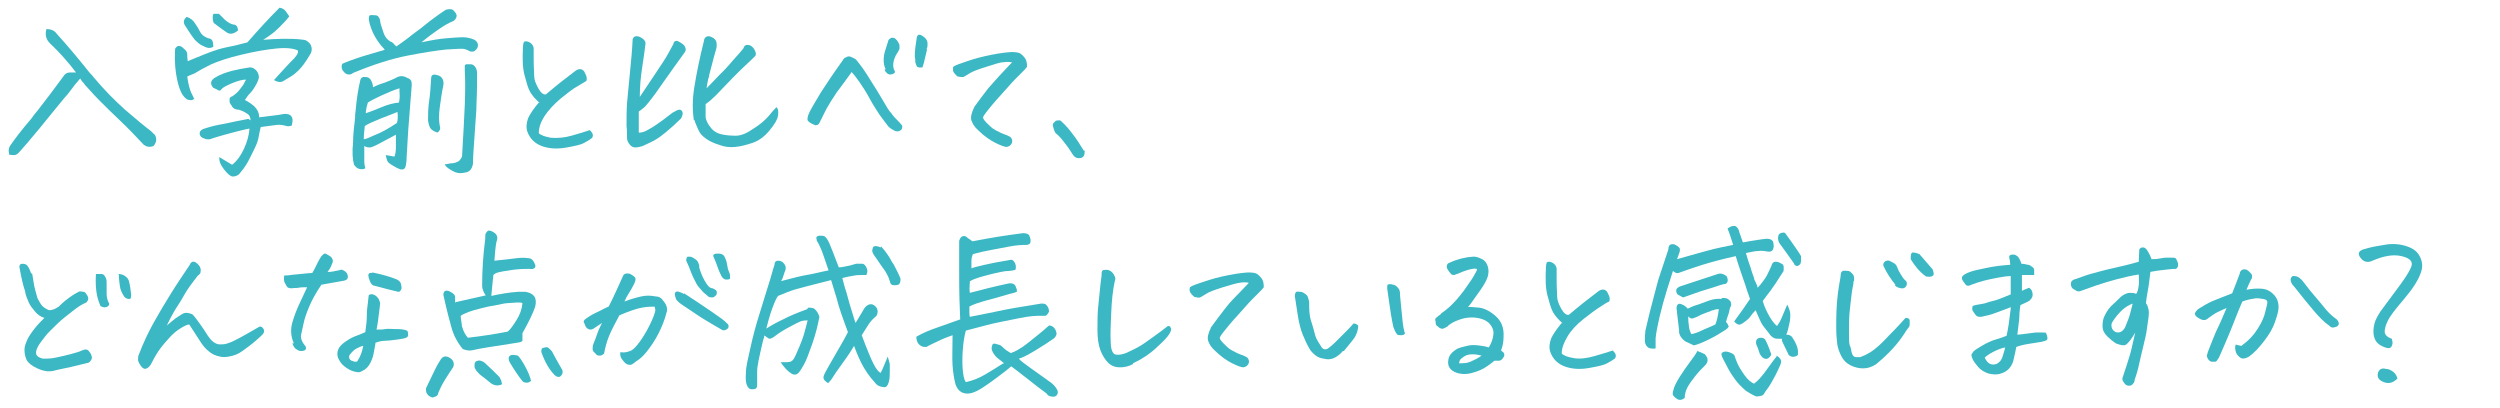 <?xml version="1.0" encoding="UTF-8"?>
<svg id="_レイヤー_3" data-name="レイヤー_3" xmlns="http://www.w3.org/2000/svg" width="490" height="80" version="1.1" viewBox="0 0 490 80">
  <!-- Generator: Adobe Illustrator 29.3.1, SVG Export Plug-In . SVG Version: 2.1.0 Build 151)  -->
  <defs>
    <style>
      .st0 {
        fill: #3bb8c4;
      }
    </style>
  </defs>
  <path class="st0" d="M15.8,15.4c-.2.1-.4.3-.6.6-.2.2-.7.8-1.5,1.9-.3.4-.6.8-1,1.2-1.5,1.8-3.1,3.8-4.9,6s-3.2,3.8-4.1,4.8c-.2.2-.4.4-.8.5-.3,0-.7,0-1.1-.1,0-.3-.1-.5-.1-.7s0-.4.2-.9c1-1.5,2.4-3.3,4.2-5.4.4-.6.9-1.2,1.4-1.8,1.5-1.9,3.2-4.2,5.2-6.9.3-.3.7-.4,1.1-.4.4,0,.8,0,1.1,0-1.6-2.1-3.3-4-5.1-5.7-.8-.8-1-1.7-.7-2.8.9,0,1.6.3,2,.9,2,2.2,4.2,4.8,6.5,7.7.3.3.6.6.8.9,2.1,2.5,4.1,4.5,6.1,6.3,2.2,1.9,3.9,3.3,5.1,4.2.3.3.5.5.8.8.4.8.2,1.5-.3,2.1-.7.3-1.3.2-1.9-.2-1.5-1.6-3-3.2-4.6-4.7-1.6-1.5-3-2.9-4.2-4.1s-2-2.2-2.6-2.8c-.1-.1-.2-.2-.3-.4-.4-.4-.6-.7-.7-.9Z"/>
  <path class="st0" d="M38.1,19.3c-.2.3-.6.4-1,.3-.4,0-.9-.4-1.3-1-.4-.6-.8-1.6-1.1-3.1-.3-1.4-.5-3.2-.4-5.4,0-.4,0-.6.2-.8s.3-.3.6-.3c.3,0,.6.2,1,.6.4.3.6.7.6,1,0,.4,0,.8.1,1.4.9-.4,1.9-.8,2.9-1.2,1-.4,2-.8,3-1.1,1-.3,2-.5,3-.7,1-.2,1.9-.5,2.8-.7,2-2.3,4.1-4.6,6.3-6.8.5.1.9.3,1.2.7s.5.7.7,1c-.6.8-1.3,1.5-2,2.2-.7.7-1.2,1.1-1.5,1.3-.3.2-.8.6-1.6,1.1,1.4-.1,2.8-.2,4-.2s2.6,0,3.9.2c.4,0,.8.3,1.1.6.1.1.2.2.3.4.1.3.2.5.2.8,0,.4-.1.8-.4,1.2-.8,1.4-1.6,2.4-2.1,2.9-.6.6-1.1,1-1.6,1.3-.5.3-1,.6-1.5.9-.5.3-1.1.2-1.8-.2.4-.5,1.1-1.2,2-2.2.9-1,1.6-1.7,2-2.1.3-.4.6-.7.7-1.1v-.4c-.8-.4-2.2-.6-4.2-.4s-4.3.6-6.8,1.2c-2.6.6-4.6,1.3-6,1.9-1.4.7-2.5,1.3-3.3,1.8-.5.2-1,.4-1.4.6.2,1.5.5,2.6.8,3.2s.5,1,.6,1.3ZM41.8,9.2c-.3.1-.5.2-.8.2-.2,0-.7-.1-1.2-.4-.6-.2-1.1-.7-1.7-1.3-.7-.9-1.3-1.9-1.9-2.8-.3-.6-.2-1.1.4-1.6.8.3,1.3.7,1.7,1.4.3.4.6.9.9,1.5.3.6.8,1,1.6,1.3.5,0,.8.3.9.7.1.4.1.7.1,1ZM49.1,23.6c0-.7-.3-1.2-.8-1.4-.4-.3-.9-.5-1.5-.7-.7,0-1.2-.3-1.4-.8-.2-.2-.3-.4-.4-.7,0-.3,0-.5,0-.7.1-.2.3-.4.5-.4.6-.4,1.2-.9,1.6-1.5.4-.5.7-.9.9-1.4,0-.1.2-.2.2-.4-.6,0-1.5.2-2.7.7s-1.9.9-2.1,1.2c-.2.3-.4.3-.6.2s-.5-.3-1-.5c-.6-.7-.6-1.3.2-1.9,1.1-.7,2.3-1.1,3.4-1.4,1.2-.3,2.3-.5,3.6-.7.5,0,1,.3,1.3.7.1.1.2.3.3.5.1.3.2.7.1,1-.2.7-.5,1.2-.8,1.7-.3.5-.6.9-1,1.3s-.6.8-.9,1.2c.6.3,1.2.7,1.8,1.2.6.6,1,1.3,1,2.2,2.1-.3,3.6-.4,4.5-.6.4-.1.8-.1,1.2,0s.7.4.8.8c.1.4,0,.9-.1,1.4-.5.2-.9.2-1.4,0-.5-.1-1-.2-1.7-.1s-1.6.2-3,.4c-.1.5-.3,1.2-.4,1.9s-.4,1.5-.8,2.3-.8,1.7-1.3,2.6-1.1,1.7-1.8,2.5c-.4.3-.8.4-1.2.4s-1-.5-1.7-1.4-1-1.7-.9-2.4c.7.4,1.6,1,2.5,1.5,1-.8,1.7-1.8,2.3-3.1.6-1.3,1-2.6,1.1-4-.6.1-1.4.3-2.6.6-1.1.3-2.7.7-4.6,1.3-.6.3-1.2.3-1.8,0-.6-.2-.9-.7-.7-1.3.2-.3.5-.5.9-.6,1.2-.4,2.4-.7,3.7-.9,1.3-.3,2.9-.6,4.9-1ZM46.6,6c-.7.6-1.4.8-2.1.4-.9-.6-1.8-1.3-2.6-1.9-.1-.2-.2-.5-.2-1s0-.8.3-.8.5,0,.9,0c.3.3.7.7,1.2,1.2.6.5,1.1.8,1.6.9.4,0,.7.2.8.5.1.3.2.5.1.8Z"/>
  <path class="st0" d="M75.4,9.7c-.9-.9-1.5-1.8-2-2.7s-.8-1.8-1-2.6-.1-1.3.1-1.4c.3-.1.6,0,1.1,0s.8.5.9,1c0,.5.3,1.3.6,2.2.3,1,.8,1.6,1.5,2,.2,0,.4.2.6.4.1.2.3.3.5.5,1-.7,2-1.4,3.1-2.3,1.1-.8,2.3-1.7,3.5-2.7,1.2-.9,2.3-1.7,3.1-2.2.2,0,.4-.1.6-.1h.3c.3,0,.6.2.8.5.2.2.4.5.4.8,0,.4-.3.8-.6,1-1,.4-2,1-3,1.7-1,.7-2.1,1.5-3.3,2.5,1.9-.4,3.5-.7,4.9-.8,1.4-.1,2.4-.2,3.1-.2.7,0,1.5.1,2.4.5.6.4.8.9.6,1.5-.3.6-.7.9-1.2.8h-.2c-.4-.2-.8-.4-1.2-.5-.4-.1-1.5,0-3.5.1-2,.2-4.5.6-7.6,1.2s-6.6,1.7-10.7,3.4c-.2.2-.5.3-.7.3s-.6,0-.9-.3-.5-.5-.6-.9,0-.7.1-.9c1.1-.5,2.1-.8,2.9-1.1s2.6-.8,5.3-1.6ZM71.4,28.6c0,1.5,0,2.5,0,3s.1,1,.2,1.4c-.4.2-.8.2-1.2.1s-.7-.4-1-.8c-.3-1-.4-2.5-.2-4.4,0-1.5.2-3.1.4-4.8,0-.5,0-.9.1-1.4.2-2.3.5-4.2.9-5.9.1-.6.5-.8,1.1-.7.5,0,.9.3,1.1.8.2.4.3.8.3,1.2.6-.3,1.3-.6,2.3-.9,1-.4,1.8-.7,2.5-1.1.7-.3,1.3-.2,2,.2.6.2.8.6.8,1.2v.2c-.3,3.6-.5,6.6-.7,9l-.3,5.1c0,.8-.1,1.4-.2,1.8-.1.5-.5.7-1,.6-.6-.2-1.1-.5-1.6-.8s-.9-.6-1-.9-.2-.6-.3-1.1c.7.1,1.2.2,1.7.3.2-.4.3-1.1.3-2v-2.3c-.9.5-1.9,1-3,1.6s-1.8.9-2.1.9-.7,0-1.1-.3ZM78,21.9c-.8.3-1.9.8-3.3,1.3-1.4.6-2.5,1-3.2,1.5-.1.9-.2,1.8-.2,2.6.3,0,1-.3,2.1-.8,1.1-.4,2.6-1.2,4.4-2.4.2-.6.2-1.3.1-2.2ZM71.7,22.2c.9-.3,1.9-.7,3.1-1.2,1.2-.5,2.3-.8,3.4-.9.1-.5.2-1.2.1-2.1,0-.2,0-.4,0-.7-1.3.4-2.4.9-3.5,1.4-1.1.5-1.9.9-2.7,1.4-.2.6-.3,1.1-.4,1.8v.4ZM85.8,26c-.6-.2-1-.4-1.3-.7-.3-.3-.5-.9-.6-1.7,0-1.1,0-2.4.2-3.7.2-1.3.3-2.8.4-4.4,0-.8.3-1,1.1-.8.6.1.9.4,1.1.7.2.4.3.8.2,1.3-.3,1.4-.5,2.8-.7,4.3-.2,1.5-.2,2.7,0,3.7.2.5,0,1-.5,1.3ZM87.2,32.2c.5,0,.9-.2,1.4-.2s.8-.2,1.1-.3.5-.4.7-.7.2-.6.2-1c.2-3.6.4-6.8.5-9.5s.1-5,0-6.7c0-.4,0-.6,0-.8s0-.3.3-.4c.2,0,.5,0,.9,0s.7.3.9.6.3.7.3,1.1c0,2,0,3.9-.1,5.7,0,1.8-.2,3.5-.3,5.3-.1,1.7-.2,3.2-.3,4.4s-.1,2-.1,2.4c-.1.6-.3,1-.6,1.3s-.7.4-1.4.5-1.3,0-2-.4-1.2-.7-1.5-1.2Z"/>
  <path class="st0" d="M105.8,20.2c-.9-.8-1.5-1.5-1.9-2.2-.4-.7-.7-1.8-1.1-3.3s-.4-3.4-.3-5.4c0-.5.1-.9.2-1.1,0,0,.2-.1.3-.1.2,0,.4,0,.8.2.5.3.8.7.8,1.3,0,.7,0,1.2,0,1.7s0,1.7.1,3.6c0,.7.3,1.5.8,2.4.5.9,1,1.3,1.5,1.2,2-1.7,3.9-3.2,5.9-4.7.7-.4,1.2-.3,1.6.2.3.6.5,1,.5,1.3,0,.4,0,.6-.3.7-.2.1-.7.4-1.5.9-.8.4-1.9,1.3-3.3,2.4-1.4,1.2-2.5,2.4-3.2,3.5-.7,1.1-1.1,2.2-1.1,3.3.4.4,1.2.7,2.4.9,1.2.1,2.6,0,4-.4,1.5-.4,2.7-.8,3.6-1.1.4.4.6.7.6,1,0,.3-.1.6-.4.7-.2.2-.6.4-1.3.8s-1.8.6-3.4.9-3.2.3-4.7-.2c-1.5-.5-2.6-1.5-3.1-3.1-.2-.7-.1-1.5.2-2.4.4-.9,1.1-1.9,2.1-3.1Z"/>
  <path class="st0" d="M125.2,21.7c0,.5,0,1.1,0,1.6,0,.9,0,1.8,0,2.7.6,0,1.2-.2,1.7-.5.6-.3,1.2-.7,1.8-1.1s1.7-1.2,3.1-2.3c.7-.4,1.1-.6,1.3-.6.2,0,.4,0,.5.2.2.2.2.4.2.6,0,.3-.2.6-.3.9-1,1-2,1.9-3.1,2.8s-2,1.5-2.9,1.9-1.4.7-1.8.8c-.4.1-.8.2-1.2.2s-.8-.2-1.1-.6c-.3-.4-.5-.8-.5-1.2,0-.8,0-1.6-.1-2.4,0-1.5,0-3,.1-4.5.2-2.2.4-4.3.6-6.3.2-2,.4-4,.5-6.2.1-.4.4-.6.7-.6h.1c.4,0,.8.2,1.2.5.4.3.6.7.5,1.1-.1.9-.3,2.3-.6,4.3-.3,1.9-.5,3.9-.5,6,2.3-3.4,3.8-5.7,4.6-6.9.8-1.2,1.4-2.4,2-3.5,0-.4.3-.6.7-.6.7.3,1.1.6,1.4.9.2.3.3.6.3.8,0,.2-.1.5-.3.7-1.5,2.1-2.9,4-4,5.6-1.1,1.6-2.1,3-3,4.1s-.6.7-.9,1c-.4.3-.7.6-1.1.8ZM136,23.6c-.3-2-.3-4.2.1-6.6.4-2.5,1-5.5,1.9-9.1,0-.3.2-.5.3-.6s.3-.2.7-.2c.7.2,1.2.5,1.4,1.1.1.4.1.9,0,1.3-.6,2-1,3.8-1.4,5.2,0,.3-.1.5-.2.8-.2,1-.3,1.6-.3,1.8,1-1,1.8-1.9,2.5-2.6.3-.3.6-.6,1-1,.5-.5,1-1.1,1.6-1.8,1-1.1,1.7-1.9,2.1-2.4.1-.4.3-.6.6-.7.3,0,.6,0,.9.2.3.2.6.5.8,1,.2.4.2.8,0,1-.3.3-1,1-2.2,2.1-1.2,1.1-3,3-5.5,5.6-.7.7-1.4,1.3-2,1.7,0,.8,0,1.6,0,2.6.1.7.5,1.4,1,2,.5.7,1.2,1.1,2,1.3.8.2,1.8.3,2.9.3,1.1,0,2.2-.5,3.5-1.4,1.3-.8,2.3-1.7,3-2.5.7-.9,1.2-1.4,1.5-1.7.3.3.4.8.3,1.6s-.7,1.8-1.7,3c-1,1.2-2.1,2-3.3,2.4s-2.3.7-3.4.8-2.1,0-3.1-.4c-1-.3-1.9-.7-2.6-1.2-.7-.5-1.2-1-1.5-1.7-.3-.7-.6-1.3-.8-2Z"/>
  <path class="st0" d="M166.8,14.3c-1,1.4-1.9,2.6-2.8,3.8-.8,1.2-1.5,2.3-2,3.2-.5,1-.8,1.6-1,2-.2.4-.3.6-.4.8s-.2.3-.4.4c-.2,0-.4.1-.5,0-.8-.3-1.2-.6-1.4-.9-.1-.3,0-.9.4-1.7s1.2-2.1,2.2-3.8c1.1-1.7,2.5-3.8,4.3-6.3.1-.3.4-.5.7-.6.3-.2.6-.2,1,0s.7.3.9.5c1,1.2,1.9,2.5,2.8,4,.9,1.4,1.7,2.7,2.4,3.9.7,1.2,1.2,2.1,1.7,2.6.4.6,1,1.2,1.7,1.9.1.2.3.3.4.5s0,.4,0,.6c-.1.2-.3.4-.6.5s-.5,0-.7,0c-.6-.3-1.2-.6-1.6-1.2-.4-.5-.9-1.2-1.5-2-.5-.8-1.2-1.8-1.9-3.1s-1.4-2.4-2.1-3.4-1.2-1.6-1.5-1.9ZM173.6,13.6c-.3-.6-.4-1.2-.4-1.8,0-.6.1-1.3.3-1.9s.4-1.3.6-1.9c0-.2.2-.3.3-.4.1-.1.3-.2.4-.2.3,0,.5,0,.7.2.2.2.4.4.5.6.1.2.3.5.3.7,0,.3,0,.5,0,.7-.2.4-.4.8-.7,1.2-.2.4-.4.9-.5,1.5s0,1.2.3,1.7c0,.2,0,.3-.2.4-.2.1-.4.2-.7.2-.3,0-.5-.1-.7-.3-.2-.2-.4-.4-.4-.7ZM181.7,9.7c-.2.8-.4,1.6-.5,2.1-.1.6-.3,1-.4,1.4-.6.1-1,0-1.1-.2-.1-.2-.2-.5-.3-.8,0-.3,0-.7-.1-1.2,0-1.2.2-2.4.4-3.7.1-.4.3-.5.5-.5h0c.2,0,.4.1.7.3.3.2.5.4.7.7.2.3.2.6.2.9,0,.3,0,.6-.2.9Z"/>
  <path class="st0" d="M198.6,12.3c-.6-.2-1.2-.2-1.9-.1-.7,0-1.8.4-3.4.9-1.6.5-2.7.9-3.3,1.3s-1,.6-1.2.7c-.2,0-.6,0-1.1-.1-.5-.4-.8-.8-.9-1.1,0-.3,0-.5,0-.7s.7-.5,1.9-.9c1.1-.4,2.6-.9,4.4-1.3,1.8-.4,3.5-.7,5.1-.8.9,0,1.5.1,1.8.3.3.2.6.5.9.9.3.4.4,1,.4,1.7-.3.4-.6.7-.9,1-.3.3-.8.8-1.5,1.5-.7.7-1.6,1.8-2.8,3.1s-2.1,2.4-2.8,3.3c-.3.4-.5.7-.6.9s.1.6.7,1.2c.6.6,1.1,1.1,1.7,1.4.6.3,1.1.6,1.7.8.6.2,1,.4,1.3.6.3.4.4.8.2,1.2s-.5.6-1,.7c-.4,0-1.2-.3-2.2-.8-1-.5-2.2-1.3-3.4-2.5-.7-.6-1.1-1.3-1.3-1.9-.2-.6,0-1.5.6-2.7.8-1.1,1.7-2.3,2.7-3.6,1.1-1.2,2-2.3,2.9-3.2.8-.9,1.5-1.6,2.1-2.2Z"/>
  <path class="st0" d="M212.6,29.5c0,.4,0,.8-.2,1.1s-.5.4-1,.4-.9-.3-1.2-.8c-.2-.3-.6-1-1.3-1.9s-1.3-1.7-2-2.2c-.3-.5-.4-.9-.5-1.3s0-.6.1-.7c.1-.1.2-.2.4-.4,0,0,.2-.1.4-.1s.3,0,.5,0c.6.5,1.3,1.2,2,2.1.7.9,1.3,1.7,1.6,2.2s.7,1.1,1,1.6Z"/>
  <path class="st0" d="M6.3,53.6c.2,1.1.3,1.9.4,2.4s.3,1.2.6,2.3c.1.3.4.8.7,1.3s.9.9,1.6,1.2c.6,0,1.2-.2,1.9-.7.9-.9,1.9-1.7,3-2.4.3-.2.6-.3.9-.5s.7,0,1,0,.5.4.7.7.2.6.2.7-.1.4-.4.7c-.8.3-1.7.9-2.7,1.7s-2.1,1.6-3,2.5-1.8,1.7-2.4,2.5-1.1,1.4-1.4,2-.4,1-.3,1.4.5.7,1.3.9c.8,0,1.6,0,2.5-.2s1.9-.4,3-.7,1.8-.5,2.1-.7c.2,0,.5-.2.7-.2s.5,0,.7.3c.2.2.4.5.5.8s.2.6,0,.9-.3.5-.6.6c-.9.2-2,.5-3.3.8s-2.5.5-3.6.8c-1,.2-2,0-3.1-.5s-1.8-1.1-2.1-1.7c-.3-.7-.4-1.3-.4-2s.3-1.3.5-1.8.7-1.3,1.4-2.2c.7-.9,1.4-1.6,2-2.2-.7-.2-1.3-.6-1.8-1.2s-1-1.2-1.3-1.9-.6-1.4-.7-2.2c-.3-.8-.7-2.4-1.1-4.7,0-.4.2-.6.6-.6h0c.4,0,.7.1.9.3s.5.7.8,1.6ZM21.4,59.6c0,.3-.3.5-.6.6s-.7,0-1.1-.2c-.2-.5-.5-1.2-.7-2.2s-.3-2.3-.2-4.1c.4,0,.7,0,1.1,0s.6.3.8.7.2.7.2,1c0,.7,0,1.5,0,2.2s.2,1.4.5,1.9ZM23.1,53.7c.5,0,1,.1,1.4.4s.7.6.8,1.1c.2.8.3,1.6.4,2.5,0,.6,0,.9-.4.9s-.7-.2-.9-.4c-.5-.7-.8-1.4-.9-2.1s-.2-1.5-.2-2.3Z"/>
  <path class="st0" d="M32.7,63.8c.8-.7,1.3-1.1,1.7-1.4s.8-.5,1.4-.9c.5-.3,1.2-.2,1.9.1.5.5,1,1.2,1.5,1.9s1.1,1.6,1.6,2.4c.3.4.6.8,1,1.1s.8.5,1.3.5,1,0,1.5-.2c.7-.2,1.5-.6,2.6-1.2s2.3-1.3,3.7-2.1c.3,0,.5.1.7.4s.2.5.1.8c-.1.3-.7.8-1.6,1.6s-1.8,1.4-2.6,2-1.6.9-2.7,1.1-2,0-2.9-.4c-1-.5-1.8-1.3-2.4-2.2-.8-1.2-1.6-2.5-2.4-3.7-.4,0-1,.3-1.8.8s-1.5,1.1-2.1,1.8-1.2,1.3-1.7,2c-.4.5-.7,1-1,1.5s-.5.9-.7,1.3-.4.7-.6.9-.4.3-.7.4c-.4,0-.7-.3-.9-.6s-.4-.6-.5-.9,0-.6,0-1c1-2.7,2.1-4.9,3.1-6.7s2.1-3.6,3.2-5.4,2.4-3.7,3.8-5.8c.1-.3.3-.5.5-.6h.2c.1,0,.3,0,.4.1.2.1.4.3.6.5.2.2.3.4.4.7s0,.6,0,.8-.3.5-.5.6c-1.1,1.4-2.1,2.7-2.8,4s-1.4,2.2-1.9,3.1-1,1.8-1.4,2.7Z"/>
  <path class="st0" d="M57.6,67.3c-.6-1.3-.7-2.7-.3-4.1s.9-2.6,1.4-3.7,1-2.1,1.5-3.2c-.6,0-1.2,0-1.7.1s-.9,0-1.2.1c-.5,0-.9,0-1.1-.4s-.4-.6-.5-1,0-.8,0-1.1c1,0,1.8-.2,2.2-.2s1.6-.2,3.3-.3c.4-.6.7-1.3,1-1.9s.6-1.1.8-1.4c.3-.3.5-.5.7-.5.2,0,.4.2.8.4s.6.5.7.8,0,.6-.2,1c-.2.6-.5,1-.8,1.4.7,0,1.2-.1,1.6-.2s.7-.1.9-.2.5,0,.8.2.5.4.6.7.1.6,0,.8-.3.3-.6.4l-4.5.8c-1.1,1.6-1.9,3.1-2.4,4.3s-.9,2.3-1.1,3.3-.4,1.7-.5,2.3.2,1.4.9,2.2c.1.2.1.4,0,.6s-.5.3-.9.3-.7-.2-1-.4-.5-.6-.7-1.1ZM73.6,67c0,.6-.2,1.2-.3,1.9s-.3,1.4-.7,2.2-.9,1.3-1.6,1.6c-.4.3-.8.3-1.2.2-.7-.1-1.3-.4-1.9-.8s-1.1-.9-1.4-1.5c-.5-.8-.5-1.7,0-2.5.4-.6,1-1,1.6-1.4s1.2-.7,1.8-.9,1.2-.5,1.7-.7c.2-1.3.3-2.4.3-3.3s.1-1.7.2-2.4.1-1.2.2-1.6c.3-.1.5-.2.8-.1s.5.2.8.5.5.7.6,1.2c0,.4-.1,1-.2,1.8s-.2,1.9-.5,3.4c.6,0,1.2,0,1.7-.1s1.2,0,2,0,1.5,0,2.3.3c.2.3.2.6.2.9s-.3.5-.7.6-1,.2-1.8.3-1.6.2-2.2.2-1.2.2-1.8.4ZM71.1,67.8c-.4.1-.8.3-1.2.5s-.7.5-.9.7-.4.5-.5.6c-.2.5,0,.9.4,1.1.2,0,.4.2.7.2s.4,0,.5-.2c.6-.9.9-1.9,1.1-2.9ZM73,53.4c2,.4,3.6.9,4.6,1.3.5.2.9.5,1,1s.2.8,0,1.1-.3.4-.5.4c-1.3-.3-2.9-.7-4.7-1.2-.4,0-.7-.4-.9-.9s-.3-.9-.3-1.2.3-.5.7-.4Z"/>
  <path class="st0" d="M83.5,76.1c.2-.5.7-1.4,1.3-2.7s1.1-2.2,1.5-2.8c.4-.7.9-.9,1.6-.6.4.2.7.4.9.8s.2.8,0,1.2c-.3.4-.8,1.2-1.5,2.3s-1.1,2-1.4,2.7c0,.3-.2.6-.5.7s-.4.2-.7.2c-.9-.3-1.3-.9-1.2-1.8ZM89.4,59.2l5.8-1.3c-.5-.7-.7-1.4-.7-1.9,0-3,.2-6.1.6-9.1,0-.7,0-1.1.2-1.3s.2-.3.4-.4c0,0,.1,0,.2,0,.3,0,.7.2,1.1.5.5.4.6,1,.3,1.7-.2,1.1-.3,2.3-.4,3.7,2.1-.2,3.5-.4,4.4-.5s1.6-.1,2.2,0c.7,0,1.1.5,1.4,1.3.1.3,0,.6-.2.7s-.5.2-.9.1c-.8,0-1.9,0-3.4.2s-2.4.4-2.8.5-.7.3-.9.5c-.2,1.7-.3,3.1-.4,4.1,1.8-.4,3.6-.7,5.2-.8.5,0,1,0,1.5,0,1.7.3,2.3,1.2,1.9,2.9-.4,1.2-1.2,2.9-2.5,5.2,0,.6,0,1.1,0,1.4s-.5.4-1.2.5c-4.5.7-7.2,1.1-8.4,1.4-.7.2-1.4.1-2.1-.2-.6-.7-1.1-1.5-1.6-2.5-.1-.3-.3-.7-.5-1.3-.4-1.4-1-3.6-1.7-6.8,0-.8.5-1,1.2-.7.8.4,1.1.7,1.1,1.2,0,.4,0,.7,0,1ZM94.4,60.4c-2.1.5-3.4,1-4.1,1.5,0,.5.1,1,.2,1.6,0,.2,0,.4.1.6.2.8.6,1.5,1.1,2.1,2.6-.3,5.2-.7,7.8-1.2.5-.4,1-1.1,1.7-2.2s1.1-2.2,1.2-3.4c-.4-.2-1.3-.1-2.7,0-.8,0-1.8.3-2.9.5-.8.1-1.6.3-2.4.5ZM98.4,75.3c-.7.4-1.5.3-2.2-.2-.8-.7-1.5-1.2-1.9-1.5s-.7-.7-.9-.9c-.2-.3-.4-.6-.4-.9s0-.6.2-.9c.3-.2.7-.3,1-.2s.6.2.9.5c1,.9,1.9,1.8,2.8,2.7.1.2.2.4.3.6s.1.5.2.8ZM104.1,74.6c-.3.3-.5.4-.8.4s-.6,0-.9-.3c-.8-1-1.6-2.2-2.5-3.7-.1-.2-.2-.5-.2-.8s.2-.5.5-.6c.4-.1.8,0,1.3.1.4.4.8,1,1.2,1.7s.7,1.3.9,1.8.4,1,.5,1.5ZM107.4,68.1c.3.3.6.5.8.8.5,1,1.2,2.2,2,3.6.2.5,0,1-.4,1.3-.4.2-.8,0-1.1-.3-1-1-1.9-2.5-2.6-4.5,0-.4,0-.7.3-.8s.7-.2,1-.1Z"/>
  <path class="st0" d="M121.6,69c.7.2,1.3,0,1.9-.2s1.2-.9,1.8-1.7,1.3-1.9,2-3.3,1-2.3,1.1-2.7,0-.7-.1-1c-.6,0-1.4,0-2.5.2s-2.5.7-4.4,1.5c-.8,1.5-1.5,2.8-2,4s-.8,2.4-1,3.5c-.2.2-.5.4-.8.4s-.6,0-.8-.3-.5-.4-.6-.7,0-.6,0-1c.4-1,.7-1.8.9-2.4s.5-1.2.9-2c-.6.4-1.1.7-1.5,1s-.8.4-1.2.2c-.3-.2-.5-.4-.6-.7s-.2-.5-.3-.7c0-.2.1-.4.4-.6s.9-.7,2-1.2,1.9-1,2.5-1.2c.6-1.2,1.1-2.2,1.4-2.9s.8-1.8,1.5-3.3c.2-.2.4-.3.7-.3s.5,0,.8.2.5.3.7.5.2.5.1.8-.2.6-.3.7c-.2.4-.5,1-.9,1.6s-.7,1.2-.9,1.7c1.3-.5,2.4-.8,3.3-1s1.8-.2,2.8,0c.5,0,1,.2,1.3.6s.6.7.8,1.2.2,1,0,1.5c-.3,1.2-.8,2.5-1.5,3.9s-1.6,2.7-2.4,3.7-1.6,1.6-2,1.8c-.2.2-.5.4-.8.6s-.6.1-1,0c-.4-.2-.7-.6-1-1s-.4-.9-.3-1.4ZM134.1,57.5c2,1.3,3.8,2.5,5.4,3.6s2.6,1.8,3,2.3c.2.1.3.3.3.5s0,.4-.3.6-.5.3-.9.2c-1.1-.6-2.2-1.3-3.4-2s-2.7-1.8-4.7-3.1c-.3-.2-.5-.4-.8-.7s-.3-.7-.4-1,0-.6.2-.7.3-.1.6,0,.6.2.9.4ZM137,52.2c.2.9.6,1.9,1.1,2.8s1,1.5,1.5,1.5c.2,0,.4.2.6.3s.3.3.3.5,0,.4-.2.6-.4.4-.7.4-.5,0-.8-.2c-.4-.4-.9-.7-1.2-1.1s-.8-.8-1.1-1.4-.7-1.3-1-2.1-.6-1.6-1-2.4c0-.5.1-.8.4-.8s.6,0,.9.2.7.4.9.7.3.7.4,1ZM139.8,50.1c0-.3.4-.4.9-.4h.1c.6,0,1,.2,1.2.6.2.4.4.8.5,1.5s.2,1.1.4,1.5.2.8.2,1.3c-.2.2-.5.2-.8.2s-.7-.3-.9-.7-.5-1-.8-1.9-.6-1.5-.8-2Z"/>
  <path class="st0" d="M158.4,60.3c.4,0,.8,0,1.2.2l.2.2c.3.3.6.7.8,1.4-.3,1.6-.7,3.3-1.4,5.3s-1.2,3.3-1.6,4-.7,1.2-.8,1.3c-.5.8-1.1.9-1.7.5-.7-.4-1.4-1.2-2.1-2.2,1,0,1.6,0,1.9-.1s.5-.3.7-.6.5-1,1.1-2.4.9-2.4,1.1-3.2.4-1.4.5-1.9c-.4,0-.7,0-1.1.1s-1.2.5-2.5,1.2-2.2,1.3-2.7,1.7c-.5.4-.9.6-1.2.6-.1,0-.3-.2-.5-.3-.1,0-.2-.2-.4-.3,0,0,0,0-.1,0,0,.3-.1.5-.2.8l-.2.8c-.6,2.6-1,4.4-1,5.4s0,1.9,0,2.5c0,.4,0,.6-.2.8s-.5.2-.9.2-.7-.3-.9-.8c-.2-.4-.3-1.2-.2-2.4,0-1.2.4-2.8.9-5h0c.5-2.3,1.1-4.5,1.8-6.7s1.2-4,1.7-5.5.8-2.8,1.2-4c0-.8.6-1,1.5-.6.7.6.9,1.2.5,2-.1.3-.2.6-.3.9s-.2.6-.4.9c2-.5,3.7-1,5-1.2s2.7-.6,4.3-.9c-.7-2-1.1-3.3-1.4-4s-.5-1.2-.9-1.8c0-.2-.1-.4-.1-.6s.2-.3.5-.4c0,0,.2,0,.4,0,.2,0,.4,0,.7.1.4.3.7.8,1,1.5s.9,2.2,1.8,4.6c.7,0,1.3-.2,1.9-.3s1-.3,1.5-.4c.4,0,.8,0,1.2,0s.7.4.9.9.1.9-.1,1.3c-1.1,0-1.8,0-2.3.1s-1.3.2-2.4.5c.2.7.4,1.7.8,2.8l.6,2.2c.7,2.2,1,3.4,1.2,3.8.7-1.2,1.3-2.2,1.8-3,.8-.9,1.6-.9,2.3,0,.3.5.3,1,0,1.6-.6.5-1.1,1-1.5,1.6s-.9,1.4-1.4,2.2c1,2.7,1.8,4.6,2.3,5.6s1,1.6,1.4,1.8c.4-.7.8-1.8,1.4-3.2.2.7.4,1.3.4,1.6s0,.8,0,1.4,0,1.3-.2,2c-.2.7-.5,1-.8,1s-.7-.1-1-.2-.6-.3-.9-.7c-1.1-1.2-2-2.5-2.7-3.9s-1.1-2.5-1.4-3.3c-.4.7-1.1,1.8-2.2,3.3s-1.7,2.4-2,2.9-.6.8-.9,1.1c-.6-.4-.9-.7-.9-1.1,0-.3.2-.7.4-1.1s.8-1.4,1.7-3,1.9-3.2,2.7-4.8c-1-2.7-1.8-4.9-2.2-6.6-.5-1.7-.9-2.9-1.1-3.6-4.3,1.1-6.7,1.7-7.3,1.9s-1.7.6-3.1,1.2c-.4.5-.8,1.5-1.4,3.2-.3.9-.6,2-.9,3.2,1.1-.7,2.2-1.3,3.3-1.8,1.3-.7,2.8-1.3,4.7-2ZM172.7,48.3c.9,1,1.6,2,2.1,3,.1.2.3.4.4.6.4.8.9,1.7,1.3,2.7,0,.4,0,.7-.2,1s-.6.3-1.1.3-.7-.3-.8-.8c-.2-.7-.5-1.3-.8-1.8l-.2-.3c-.4-.5-.9-1.3-1.6-2.3-.3-.4-.6-.8-.8-1.3-.1-.3,0-.6.1-.9s.7-.4,1.5,0Z"/>
  <path class="st0" d="M196.8,71.2c-.5-.4-1-.8-1.5-1.2-.4-.4-.7-.9-.9-1.4-.1-.4,0-.8.2-1.2.2,0,.4-.1.6,0s.4.1.7.2.5.3.8.6.7.6,1.4,1c.7-.2,1.9-.8,3.4-2s2.9-2.3,4.1-3.4c.7,0,1.2.5,1.4,1.2.2.5,0,.9-.4,1.3-1,.7-2.2,1.5-3.7,2.4s-2.5,1.4-3.2,1.6c.3.4,1,.9,2.1,1.7s2.5,1.8,4.2,3c.5.4.9.8,1.2,1.4.2.3.2.7-.1,1.1-.3.3-.7.3-1.1.2-.4,0-.7-.3-.9-.6-1.1-.8-2.4-1.8-3.9-3s-2.5-1.9-3-2.3c-.3.3-1.2,1-2.8,2.2s-2.8,2-3.5,2.4-1.3.6-1.8.7c-1.4.2-2.3-.4-2.8-1.7-.3-1.1-.5-2.4-.6-3.8s0-3.4,0-5.9c-.8.3-1.7.6-2.7,1.1s-1.8.8-2.4,1.2c-.3,0-.6,0-.9-.1-.4-.2-.6-.4-.8-.7-.2-.4-.3-.7-.3-1.2,1.2-.7,2.6-1.3,4.1-1.8s3-1.1,4.5-1.6c-.1-2.3-.2-5-.2-8.1s0-5.5,0-7.3c.2-.6.4-.8.7-.9s.6,0,.8.2.6.4,1.1.8c3.5-.7,6.8-1.2,9.9-1.6.7,0,1.1.2,1.2.4s.3.6.3,1.1-.2.7-.7.8c-.7,0-2,0-3.9.4s-4.2.7-6.7,1.4c-.2.4-.3.9-.3,1.4s0,.9,0,1.4c.5-.2,1.3-.4,2.6-.7s2.8-.6,4.7-.9c.4-.1.7-.1.8,0s.4.4.5.7.2.8,0,1.2c-.5.1-.9.2-1.2.2-.9,0-2.2.3-3.8.7s-3,.8-3.9,1.3c-.1,1.2-.1,1.9,0,2.3,1.1-.3,2.3-.6,3.5-.9s2.5-.6,3.9-.9c.4-.1.7-.1,1,0s.5.3.6.6c0,.2.2.4.2.6v.4c-.3.1-.8.3-1.4.4-.9.3-2.1.6-3.5,1-2.3.6-3.8,1.1-4.4,1.5,0,.3,0,.6,0,1s0,.7.1,1c1.2-.2,2.9-.6,5-1,2.2-.5,5.2-1,9-1.6.5,0,.8,0,1.1.4s.4.7.4,1.2c-.2.4-.4.7-.7.8-.2,0-.6,0-1.1,0s-1.9,0-4.2.5-4.3.8-6.1,1.3-3.2.8-4.2,1.1c-.3,1.1-.5,2.4-.6,3.9s-.1,2.8,0,3.8.2,1.8.6,2.4c1.4-.3,2.6-.8,3.8-1.5s2.3-1.4,3.4-2.1Z"/>
  <path class="st0" d="M222,71.4c-.8.4-1.6.6-2.5.6s-1.7-.3-2.3-.9-1.1-1.4-1.5-2.4c-.4-1-.6-2.4-.6-4.1s0-3.4.2-5,.3-3.5.6-5.5c0-.5,0-.8.2-1.1,0,0,.2-.1.5-.1s.3,0,.5,0c.5.1.9.4,1.2.9s.4.9.2,1.3c-.4,1.8-.6,3.8-.7,6.2s-.2,4.2-.1,5.7c0,1.1.2,1.8.5,2.2s1.1.5,2.5,0c1.3-.6,2.6-1.2,3.7-2s2.6-1.8,4.5-3.3c.2,0,.4,0,.5.2s.2.4.1.7-.3.7-.7,1.2-1.2,1.3-2.3,2.3-2.5,2-4.4,2.9Z"/>
  <path class="st0" d="M245,55.5c-.6-.2-1.2-.2-1.9-.1s-1.8.4-3.4.9-2.7.9-3.3,1.3-1,.6-1.2.7-.6,0-1.1-.1c-.5-.4-.8-.8-.9-1.1s0-.5,0-.7.7-.5,1.9-.9,2.6-.9,4.4-1.3,3.5-.7,5.1-.8c.9,0,1.5.1,1.8.3s.6.5.9.9.4,1,.4,1.7c-.3.4-.6.7-.9,1s-.8.8-1.5,1.5-1.6,1.8-2.8,3.1-2.1,2.4-2.8,3.3c-.3.4-.5.7-.6.9s.1.6.7,1.2,1.1,1.1,1.7,1.4,1.1.6,1.7.8,1,.4,1.3.6c.3.4.4.8.2,1.2s-.5.6-1,.7c-.4,0-1.2-.3-2.2-.8s-2.2-1.3-3.4-2.5c-.7-.6-1.1-1.3-1.3-1.9s0-1.5.6-2.7c.8-1.1,1.7-2.3,2.7-3.6s2-2.3,2.9-3.2,1.5-1.6,2.1-2.2Z"/>
  <path class="st0" d="M263.2,68.8c-.4.5-.9.9-1.4,1.2s-1.2.5-1.8.4-1.3-.2-1.8-.5-1-.8-1.4-1.3c-.6-1-1.1-2.1-1.5-3.1s-.7-2.3-.9-3.5-.4-2.5-.6-3.9c0-.5.1-.8.3-.9s.4,0,.8,0,.6.2.9.4.5.4.6.8.2.6.2,1c0,1.2,0,2.4.4,3.6s.6,2.1.8,2.8.7,1.4,1.2,2.2c.3.5.8.6,1.3.3.4-.3.9-.7,1.5-1.3s1.2-1.2,1.8-1.8,1.2-1.2,1.7-1.8c.4,0,.6.2.8.3s.1.5,0,1-.3.9-.5,1.3-1,1.3-2.2,2.8ZM275.4,65.2c0,.3-.3.5-.7.5s-.6,0-.8-.1c-.4-.4-.6-1-.8-1.5-.4-1.8-.6-3.3-.8-4.7l-.4-2.8c0-.2,0-.4,0-.6,0-.2.2-.3.5-.3s.4,0,.6.1c.3,0,.6.2.8.4s.4.4.5.7.1.6.1.9c.2,2.3.4,4,.5,5.1s.3,1.9.4,2.3Z"/>
  <path class="st0" d="M287.2,60.2c.8-.1,1.7,0,2.7.1s2.2.7,3.3,1.7c1.1,1,1.6,2.3,1.5,4,0,1.1-.2,1.9-.5,2.7.2.1.3.3.5.4.2.3.2.6,0,.9-.3.5-.6.7-.9.7s-.7,0-.9,0c-.6.5-1.1.9-1.6,1.2-.7.5-1.7.9-2.8,1.2s-2.3.3-3.4-.2c-1.2-.6-1.5-1.5-1.1-2.9.3-.7.8-1.1,1.4-1.5s1.4-.5,2.1-.7,1.5-.2,2.3-.1,1.4.2,2,.4c.5-.8.8-1.6.9-2.5s-.2-1.5-.7-2.1-1.2-.9-2-1.1c-1.3-.3-2.6-.2-3.8.2s-2.1.9-2.5,1.4c-.3.2-.6.3-.8.4s-.5,0-.7-.1-.3-.3-.5-.4-.3-.3-.3-.6-.1-.5-.1-.6,0-.3.3-.5.3-.3.5-.4.3-.2.4-.4c1.4-.9,2.9-2.4,4.4-4.4.8-1.2,1.5-2.1,1.9-2.8s.7-1.2.7-1.4c-.1-.2-.6-.2-1.4,0s-1.6.5-2.5.9c-.2,0-.4.2-.6.2s-.4,0-.6-.2c-.2-.2-.4-.5-.6-.8s-.3-.6-.2-.9.2-.4.5-.5c1.5-.7,3.1-1.1,4.7-1.2.6,0,1.1.2,1.7.5s.9.8,1.1,1.4.2,1.3,0,2c-.2.7-.7,1.6-1.4,2.6s-1.3,1.8-1.7,2.4-.8,1-1.2,1.4ZM286.1,71.2c.7,0,1.4,0,2.1-.3s1.5-.7,2.2-1.2c-1.1-.3-1.9-.3-2.5-.2s-1,.4-1.4.7-.5.6-.5,1.1Z"/>
  <path class="st0" d="M306.3,63.4c-.9-.8-1.5-1.5-1.9-2.2s-.7-1.8-1.1-3.3-.4-3.4-.3-5.4c0-.5.1-.9.2-1.1,0,0,.2-.1.3-.1.2,0,.4,0,.8.2.5.3.8.7.8,1.3,0,.7,0,1.2,0,1.7s0,1.7.1,3.6c0,.7.3,1.5.8,2.4s1,1.3,1.5,1.2c2-1.7,3.9-3.2,5.9-4.7.7-.4,1.2-.3,1.6.2.3.6.5,1,.5,1.3,0,.4,0,.6-.3.7s-.7.4-1.5.9-1.9,1.3-3.3,2.4-2.5,2.3-3.2,3.5-1.1,2.2-1.1,3.3c.4.4,1.2.7,2.4.9s2.6,0,4-.4,2.7-.8,3.6-1.1c.4.4.6.7.6,1s-.1.6-.4.7c-.2.2-.6.4-1.3.8s-1.8.6-3.4.9-3.2.3-4.7-.2c-1.5-.5-2.6-1.5-3.1-3.1-.2-.7-.1-1.5.2-2.4.4-.9,1.1-1.9,2.1-3.1Z"/>
  <path class="st0" d="M344.5,56.4c.4-.4.7-.8,1-1.2.3-.4.6-.8.8-1.2.4-.8.7-1.4.9-1.9.1-.5.4-.8.8-.8s.7.1,1,.3c.4.1.6.4.6.7,0,.2,0,.3,0,.5,0,.2,0,.4-.2.6-1,1.6-1.8,2.8-2.4,3.6s-1.1,1.4-1.5,2c.3,1.1.8,2.1,1.3,3s1.1,1.6,1.5,1.9c.3-.4.6-.9.9-1.6l1.1-2.6c.4.8.6,1.5.6,1.9s0,1.1-.2,1.9-.3,1.5-.6,2.1c.3,0,.7,0,1.1.4.7,1,1.1,1.9,1.2,2.7,0,.2,0,.4,0,.7s-.3.4-.7.5-.7,0-1.1-.3c-.5-1-.9-1.9-1.3-2.7,0-.1-.1-.3,0-.5-.1,0-.2,0-.4,0-.6,0-1,0-1.3-.2s-.6-.4-.9-.9c-.4-.5-.7-.9-1.1-1.4s-.8-1.5-1.5-3.1c-.5.5-.8.9-1,1.2s-.5.6-.9.9-.8.6-1.1.7-.7,0-1.2-.6c.7-1,1.3-1.8,1.8-2.5s.9-1.3,1.3-1.9c-.2-.6-.4-1.2-.6-1.7,0-.2-.2-.5-.2-.7-.3-.8-.6-1.8-1.1-3.2-.3-.9-.6-1.8-.9-2.8-2.7.6-4.9,1.2-6.5,1.7s-2.7.9-3.3,1.1-1.1.4-1.4.5c-.3.1-.7,0-1.1-.4-.3.9-.7,2.2-1.2,3.8s-1,3.4-1.4,5.1-.7,3.2-.8,4.3c0,.2,0,.4,0,.7v1.3c-.7.1-1.3,0-1.6-.3h0c-.4-.4-.5-.8-.5-1.3s0-1.1.1-1.9c.3-1.2.7-3.1,1.4-5.7s1.1-4.3,1.4-5.1.8-2.5,1.7-5.1c0-.6.2-.9.5-1s.5,0,.7,0c.4.2.7.4.9.6s.2.5.1.9c-.2.6-.4,1.1-.5,1.4,1.7-.5,3.6-1,5.7-1.6s3.9-.9,5.3-1.2c-.4-1.2-.7-2.3-1.1-3.2.4-.3.8-.5,1.1-.5s.3,0,.4,0c.4.2.7.6.8,1.2.2.5.4,1.2.7,2,.4,0,1-.2,1.8-.3s1.7-.3,2.8-.4c.4,0,.9,0,1.3.5.2.7.2,1.2,0,1.6s-.6.5-1.1.4-1.1-.2-1.8-.1c-.6,0-1.4.2-2.4.4.3,1.1.6,2,.9,2.8.3,1.1.6,1.8.7,2.1,0,.3.2.6.4,1,0,.2.2.3.2.5ZM332.7,68.8c.5.2,1,.4,1.4.6.7.7.8,1.4.2,2.1-.7.7-1.4,1.4-2.1,2.3s-1.2,1.6-1.5,2.2-.5,1.3-.5,2c-.5.4-1,.5-1.5.2-.3-.2-.5-.4-.7-.6s-.2-.6,0-1.2c.1-.5.5-1.4,1.2-2.5s1.4-2.1,2-2.9,1.2-1.6,1.6-2.4ZM329.9,58.3c-.4-.2-.8-.4-1.1-.6-.5-.7-.3-1.3.6-1.6,2.4-.8,4.9-1.6,7.3-2.4.6-.2,1.1,0,1.7.4.2.4.3.8.2,1.1s-.3.5-.8.5c-.4.1-1,.3-1.9.6s-1.7.5-2.6.8-2,.7-3.4,1.2ZM337.5,58.4c.6,0,1.1,0,1.5.5l.2.2c.1.4.2.7,0,1s-.2.8-.4,1.4-.4,1.1-.5,1.6c.3.3.4.6.5.8s-.3.6-1,1c-.6.4-1.6,1-2.8,1.6s-2.2,1-3,1.2c-.7-.3-1.2-.6-1.7-.8-.7-.5-1.1-1.1-1.2-1.8,0-.1,0-.3,0-.4-.2-1.8-.4-3.2-.5-4.3,0-.7.4-1,.9-.8s.9.4,1.3.9c.4-.2,1-.5,1.7-.7s1.6-.6,2.5-.9,1.7-.4,2.4-.3ZM334.9,61.1c-.7.3-1.4.5-1.9.8s-1,.4-1.2.5-.6,0-.9-.4c0,.6,0,1.1.1,1.6,0,.7.2,1.3.5,1.9.5-.1,1.2-.3,2-.7s1.7-.7,2.7-1.2c.3-.6.5-1.6.7-3-.3,0-.7,0-1.1.2-.3,0-.5.2-.8.3ZM348.2,69.7c.7.4.9.8.9,1.2s-.3.9-.6,1.6-.7,1.4-1.2,2.3-1,1.6-1.4,2.1c-.1.3-.3.5-.5.6s-.6.2-1.2.2c-.7-.3-1.4-.7-2-1.1-.9-.8-1.6-1.5-2.1-2.2s-1-1.4-1.4-2.2-.7-1.3-.9-1.7-.4-.8-.4-1.2c.3-.4.8-.5,1.4-.3s1.1.4,1.2.8.3.8.4,1.1c.3.8.8,1.6,1.5,2.6s1.4,1.5,1.9,1.7c.7-.5,1.5-1.4,2.3-2.5s1.5-2.1,2.1-2.8ZM345.2,66.2c.4,0,.7.2.8.4.3.6.5,1,.6,1.3s.3.7.4,1.1c.2.4.2.6,0,.8s-.3.4-.6.5-.6,0-.9-.2c-.4-.4-.6-.7-.7-1.1s-.3-.9-.6-1.6c-.1-.8.2-1.2,1-1.2ZM351.8,52c0-.1-.2-.2-.2-.4-1.1-1.6-2.1-2.9-2.8-3.9-.2-.3-.3-.6-.3-1.1s.2-.8.5-.9.7-.2.9,0c1.1,1.5,1.8,2.5,2.2,3.1s.7,1,.9,1.4v.6c0,.5,0,.9-.3,1.1-.3.3-.6.3-.8.1Z"/>
  <path class="st0" d="M363.3,55c0,.7-.2,1.4-.3,2s-.2,1.8-.4,3.4-.2,3.1-.2,4.6,0,2.4.2,2.8.2.8.3,1.2.2.6.4.8.4.2.6.2.5,0,.7,0c1.4-.5,2.5-1.2,3.6-2.2s1.6-1.6,2-2,1.6-1.6,3.3-3.5c.5,0,.8.2.8.5s0,.6,0,.9-.3.6-.6,1c-.8,1.3-1.7,2.5-2.7,3.6s-2.1,2.1-3.3,3.1c-.8.5-1.6.8-2.5.8s-1.7-.2-2.5-.6-1.4-1-1.8-1.8c-.4-.8-.7-1.6-.8-2.4s-.2-1.9-.2-3.1,0-2.7.1-4.3.3-3.3.6-4.9c.1-.6.2-1.1.2-1.4,0-.3.2-.5.4-.6s.6,0,1,0,.7.4.9.6.3.5.3.8,0,.5,0,.7ZM371.5,55.8c-.9-1.1-1.7-2.3-2.3-3.6-.2-.4,0-.7.2-.9s.6-.3.9-.2c.6.3,1,.5,1.2.7s.3.4.4.7.3.7.6,1.2.6,1,1.1,1.4c.2.3.2.7,0,1s-.5.5-1,.4-.9-.2-1.2-.6ZM377.4,54.1c-.6-.4-1.2-1-1.7-1.6s-.9-1.2-1.2-1.7c0-.7,0-1.1.3-1.3,0,0,.2,0,.3,0,.2,0,.6.1,1.1.3.9,1,1.7,2,2.6,3,.1.4.2.6.2.9s-.2.4-.5.5-.7,0-1,0Z"/>
  <path class="st0" d="M394.1,60.2c-.9.4-1.9.7-2.9,1.1s-1.9.6-2.9.8c-.5,0-.8,0-1.1-.4s-.5-.7-.6-.9,0-.5,0-.7c0-.2.5-.3,1.1-.4s1.3-.2,1.8-.4,1.2-.3,1.8-.5,1.6-.6,2.8-1.1c0-.7,0-1.3,0-1.8s0-1.1,0-1.8c-.5,0-1.3.1-2.4.3s-2,.4-2.8.6-1.7.5-2.5.8c-.2.1-.4.2-.6.2s-.4,0-.6-.3-.3-.4-.5-.7-.2-.6-.1-.8c.2-.3.7-.6,1.5-.9s1.9-.5,3.3-.8,3-.5,4.6-.6c0-.6-.1-1.1-.2-1.5,0-.3.2-.5.6-.5,0,0,.1,0,.2,0,.3,0,.5.1.8.3.3.3.6.8.8,1.5.7,0,1.1.2,1.3.2.3,0,.5.2.8.4s.4.4.4.7,0,.6,0,.9c-.8,0-1.6,0-2.4,0,0,.8,0,1.8,0,3.1.4-.2.9-.4,1.4-.6.2.1.4.3.5.5s.2.5.2.9-.2.7-.5,1c-.1.2-.8.5-1.9,1-.1.7-.2,1.4-.2,2.1s-.2,1.9-.4,3.7c1.3-.1,2.4-.3,3.3-.4s1.7,0,2.3,0c.2.5.3.8.3,1s0,.4-.2.5-.5.2-1,.3-1.3.2-2.5.4-1.9.4-2.4.6c-.2.9-.3,1.6-.5,2.3-.1.7-.4,1.3-.8,1.8s-1,.9-1.7,1.1c-.8.3-1.7.2-2.5,0-.8-.3-1.5-.7-2-1.3s-.9-1.1-1.1-1.6-.3-.9,0-1.1c.1-.3.5-.6,1-.9s1.1-.7,1.7-1,1.3-.6,2-.8,1.3-.4,2-.7c.2-.9.3-1.6.4-2.2s.2-1.6.4-3.1ZM393,68.1c-.6.1-1.4.4-2.2.8s-1.4.8-1.8,1.2c.3.6.6,1,1,1.2s.9.2,1.4,0c.5-.3.9-.7,1.1-1.4s.4-1.2.5-1.8Z"/>
  <path class="st0" d="M421.5,53.1c-.2,1.5-.3,2.7-.5,3.7s-.3,1.8-.4,2.6c.3.4.4.8.5,1.2s.1.9,0,1.7-.2,1.4-.3,2.1c-.1,1-.4,2.1-.7,3.4s-.6,2.4-.8,3.4-.5,2.1-.9,3.2c0,.3-.1.6-.4.9s-.5.3-.8.3c-.4,0-.7-.3-.9-.6s-.4-.6-.3-.9c.6-1.7,1-3.1,1.3-4s.7-2.6,1.2-4.9c-.8,1.4-1.5,2.2-1.9,2.4s-1.1,0-1.9-.3c-.6-.4-1.2-.9-1.7-1.4-.6-.6-.9-1.2-.9-2s.1-1.5.5-2.2c.4-.8.9-1.5,1.6-2.1s1.2-1.2,1.7-1.6c.6-.4,1.1-.6,1.5-.6s.9,0,1.3.2c.3-.4.4-1,.5-1.7s0-1.4,0-2.1c-1.3.2-2.7.5-4.2.9s-2.8.8-4,1.2-2.2.8-3.1,1.1c-.3.1-.6.2-.9,0s-.6-.3-.8-.5-.3-.5-.3-.9c0-.5.4-.8.9-.9,1.4-.5,2.5-.9,3.3-1.1s2.1-.6,3.9-1,3.5-.8,5.2-1.3c0-.9.1-1.7.1-2.4.2-.3.4-.4.6-.4s.1,0,.2,0c.3,0,.6.3.9.8s.5.9.7,1.5c.9,0,1.6-.1,2-.2s.9-.1,1.3-.1c.3,0,.5,0,.9,0s.6.1.7.4.3.5.3.9,0,.6-.4.9c-.8,0-1.5.1-2.4.2s-1.7.2-2.7.4ZM418,59.5c-.8.3-1.6.8-2.2,1.4s-1.2,1.3-1.7,2.1c-.3.4-.3.8-.2,1.2s.4.7.8.9c.8.2,1.3-.1,1.8-.9.5-1.2.9-2.2,1.1-3.1s.4-1.4.4-1.7Z"/>
  <path class="st0" d="M438,67.5c.4.1.8.2,1.3.3,1.5-1.1,2.5-2.2,3.3-3.5s1.2-2.3,1.4-3.2.4-1.5.4-1.8c0-.4-.2-.6-.8-.7s-1.2-.2-1.7-.1-1.4.2-2.4.6c-.4.9-.9,2.1-1.4,3.4s-1.1,2.8-1.8,4.4-1.1,2.6-1.4,3.2c-.3.5-.5.8-.7.8s-.5,0-.7,0-.5-.2-.7-.5-.3-.6-.2-.9c.1-.5.5-1.4,1-2.7s1-2.4,1.4-3.2.8-1.9,1.4-3.2c-.4.1-.9.4-1.6.7s-1.3.8-1.9,1.2c-.4.4-.8.5-1.2.4s-.7-.3-1-.5-.5-.5-.5-.7.2-.5.6-.9c1-.6,1.9-1.2,2.9-1.6s2.2-.9,3.8-1.5c.6-1.5,1.1-2.8,1.5-3.9,0-.3.2-.5.3-.6s.3-.2.5-.2h0c.2,0,.4,0,.6.1.2.1.4.3.7.6s.3.5.3.7,0,.4-.2.6c-.3.6-.6,1.3-.9,2,1-.2,2.1-.3,3.1-.2s1.8.6,2.4,1.3.8,1.5.8,2.3c0,.8-.3,1.7-.7,2.9s-1.1,2.4-2.1,3.7-1.9,2.3-3,3.1c-.7.4-1.3.5-1.7.2s-.8-.7-.9-1.2-.2-.9,0-1.3ZM449.3,54.1c.4,0,.9,0,1.3.3s.7.6.9.9c.9,1.2,1.7,2.2,2.5,3.1s1.4,1.7,2,2.4,1.3,1.3,2,1.8c.3.3.4.6.4.8s-.1.5-.4.6-.5.2-.8.2-.5-.2-.7-.4c-.9-.6-1.9-1.6-3-2.9s-2.4-2.9-3.9-4.8c-.3-.3-.5-.6-.6-1s0-.8.4-1Z"/>
  <path class="st0" d="M465.3,66c-.2-.9-.1-1.8.1-2.6s.7-1.6,1.2-2.4c1.6-2.2,3-4,4-5.4s1.7-2.5,2-3.3c.4-1-.2-1.7-1.9-2.1s-3.6,0-5.7.9c-.8.4-1.6.3-2.2-.4-.8-.9-.6-1.6.7-1.9,1.3-.4,2.5-.6,3.8-.8,1.5-.3,3.1-.2,4.5.3,1.2.4,2,1,2.5,2s.6,2,.2,3.1c-.5,1.5-1.6,3.2-3.3,5.2s-2.8,3.4-3.2,4.3c-.4.8-.6,1.5-.6,2.1s.5,1.1,1.4,1.4c.1.4.2.8.1,1.1s-.2.6-.5.7-.8,0-1.6-.4-1.3-1-1.5-1.9ZM469.9,74.2c-1,1-2,1.1-3.1.5-.7-.4-.9-.9-.7-1.7.3-.7.8-.9,1.5-.7.6,0,1.1.3,1.5.6s.7.8.8,1.4Z"/>
</svg>